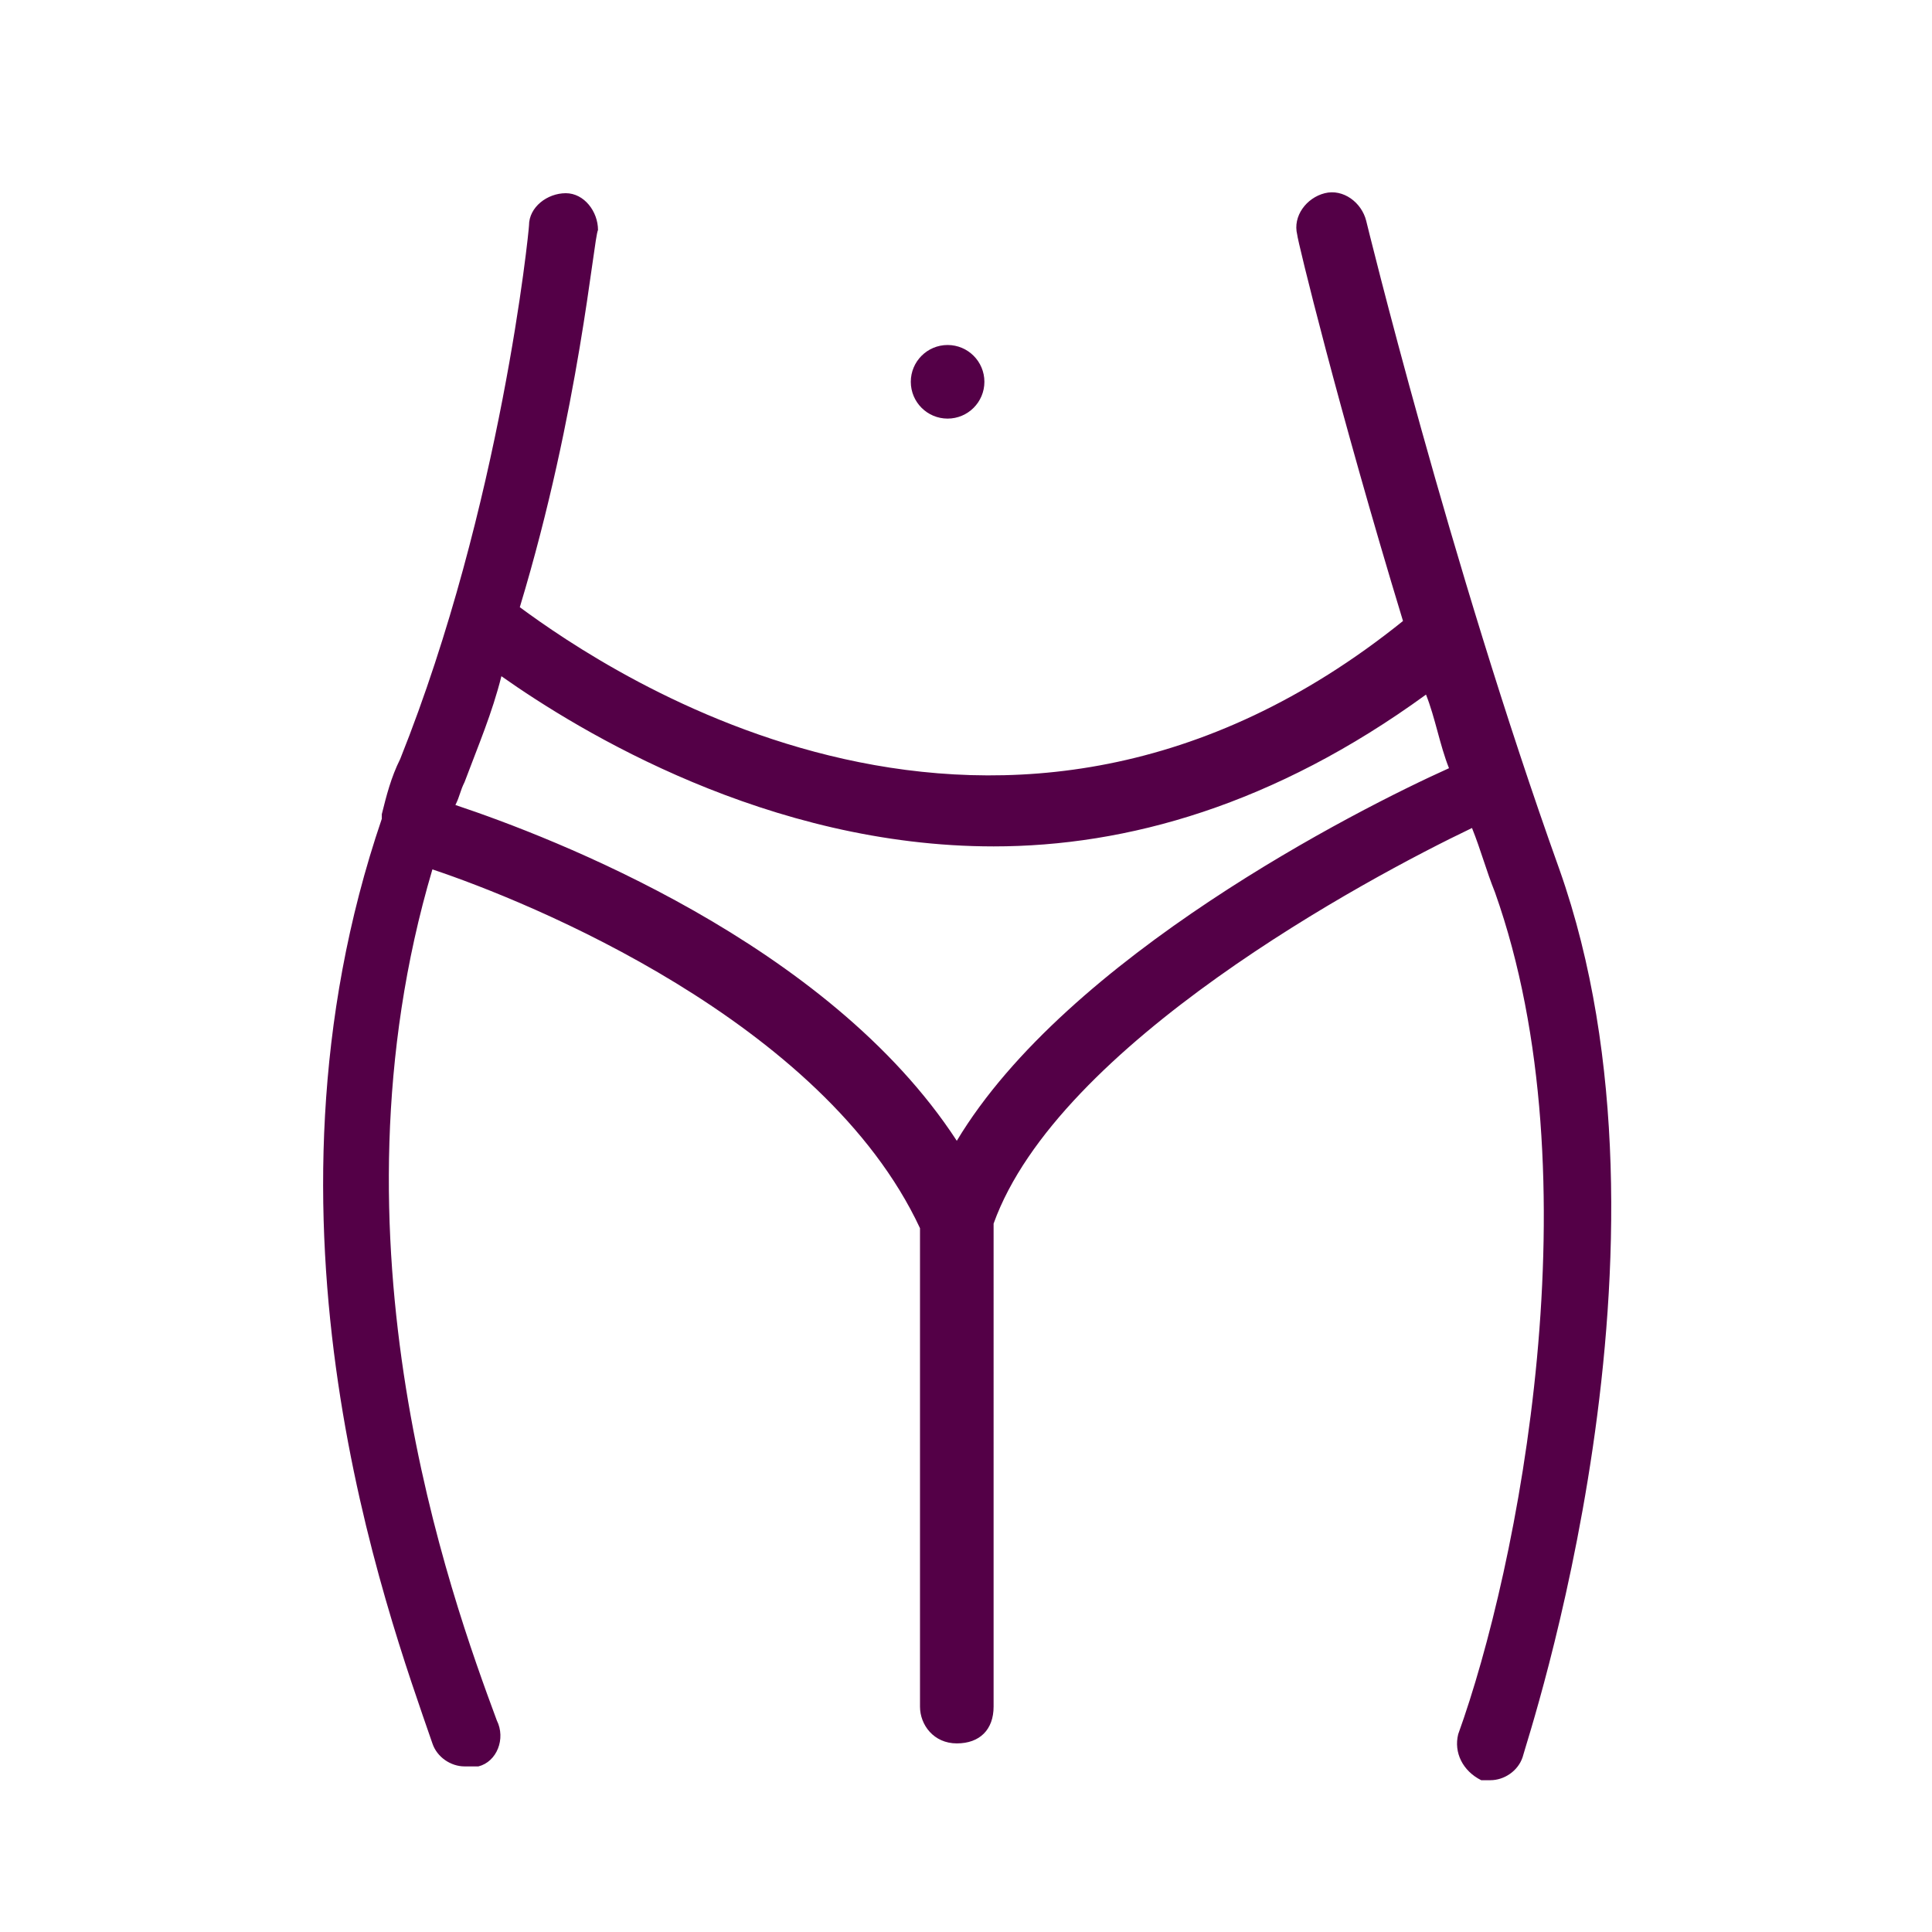 <?xml version="1.0" encoding="utf-8"?>
<!-- Generator: Adobe Illustrator 27.7.0, SVG Export Plug-In . SVG Version: 6.00 Build 0)  -->
<svg version="1.1" id="Capa_1" xmlns="http://www.w3.org/2000/svg" xmlns:xlink="http://www.w3.org/1999/xlink" x="0px" y="0px"
	 viewBox="0 0 42 42" style="enable-background:new 0 0 42 42;" xml:space="preserve">
<style type="text/css">
	.st0{fill:#540047;}
</style>
<g>
	<path class="st0" d="M33.9,18.9c-2.4-6.7-4.2-14.1-4.2-14.1c-0.1-0.4-0.5-0.7-0.9-0.6s-0.7,0.5-0.6,0.9c0,0.1,0.9,3.8,2.3,8.4
		c-8.7,7-17.3,1.1-19.2-0.3c1.3-4.3,1.6-8,1.7-8.2c0-0.4-0.3-0.8-0.7-0.8s-0.8,0.3-0.8,0.7c0,0.1-0.6,6.1-2.8,11.6
		c-0.2,0.4-0.3,0.8-0.4,1.2c0,0,0,0,0,0.1l0,0c-3,8.8,0.1,17.2,1.1,20.1c0.1,0.3,0.4,0.5,0.7,0.5c0.1,0,0.2,0,0.3,0
		c0.4-0.1,0.6-0.6,0.4-1C9.8,34.7,7,27,9.4,18.9c2.1,0.7,8.5,3.3,10.6,7.8v10.4c0,0.4,0.3,0.8,0.8,0.8s0.8-0.3,0.8-0.8V26.6
		C23,22.7,29.7,19.1,32,18c0.2,0.5,0.3,0.9,0.5,1.4c2.2,6.2,0.5,14.7-0.8,18.3c-0.1,0.4,0.1,0.8,0.5,1c0.1,0,0.2,0,0.2,0
		c0.3,0,0.6-0.2,0.7-0.5C33.2,37.8,36.8,27.1,33.9,18.9z M20.8,24.8C18,20.5,12,18.2,9.9,17.5c0.1-0.2,0.1-0.3,0.2-0.5
		c0.3-0.8,0.6-1.5,0.8-2.3c1.7,1.2,5.8,3.7,10.7,3.7c2.9,0,6.1-0.9,9.4-3.3c0.2,0.5,0.3,1.1,0.5,1.6C29.5,17.6,23.2,20.8,20.8,24.8z
		"/>
	<circle class="st0" cx="20.6" cy="8.3" r="0.8"/>
</g>
</svg>
